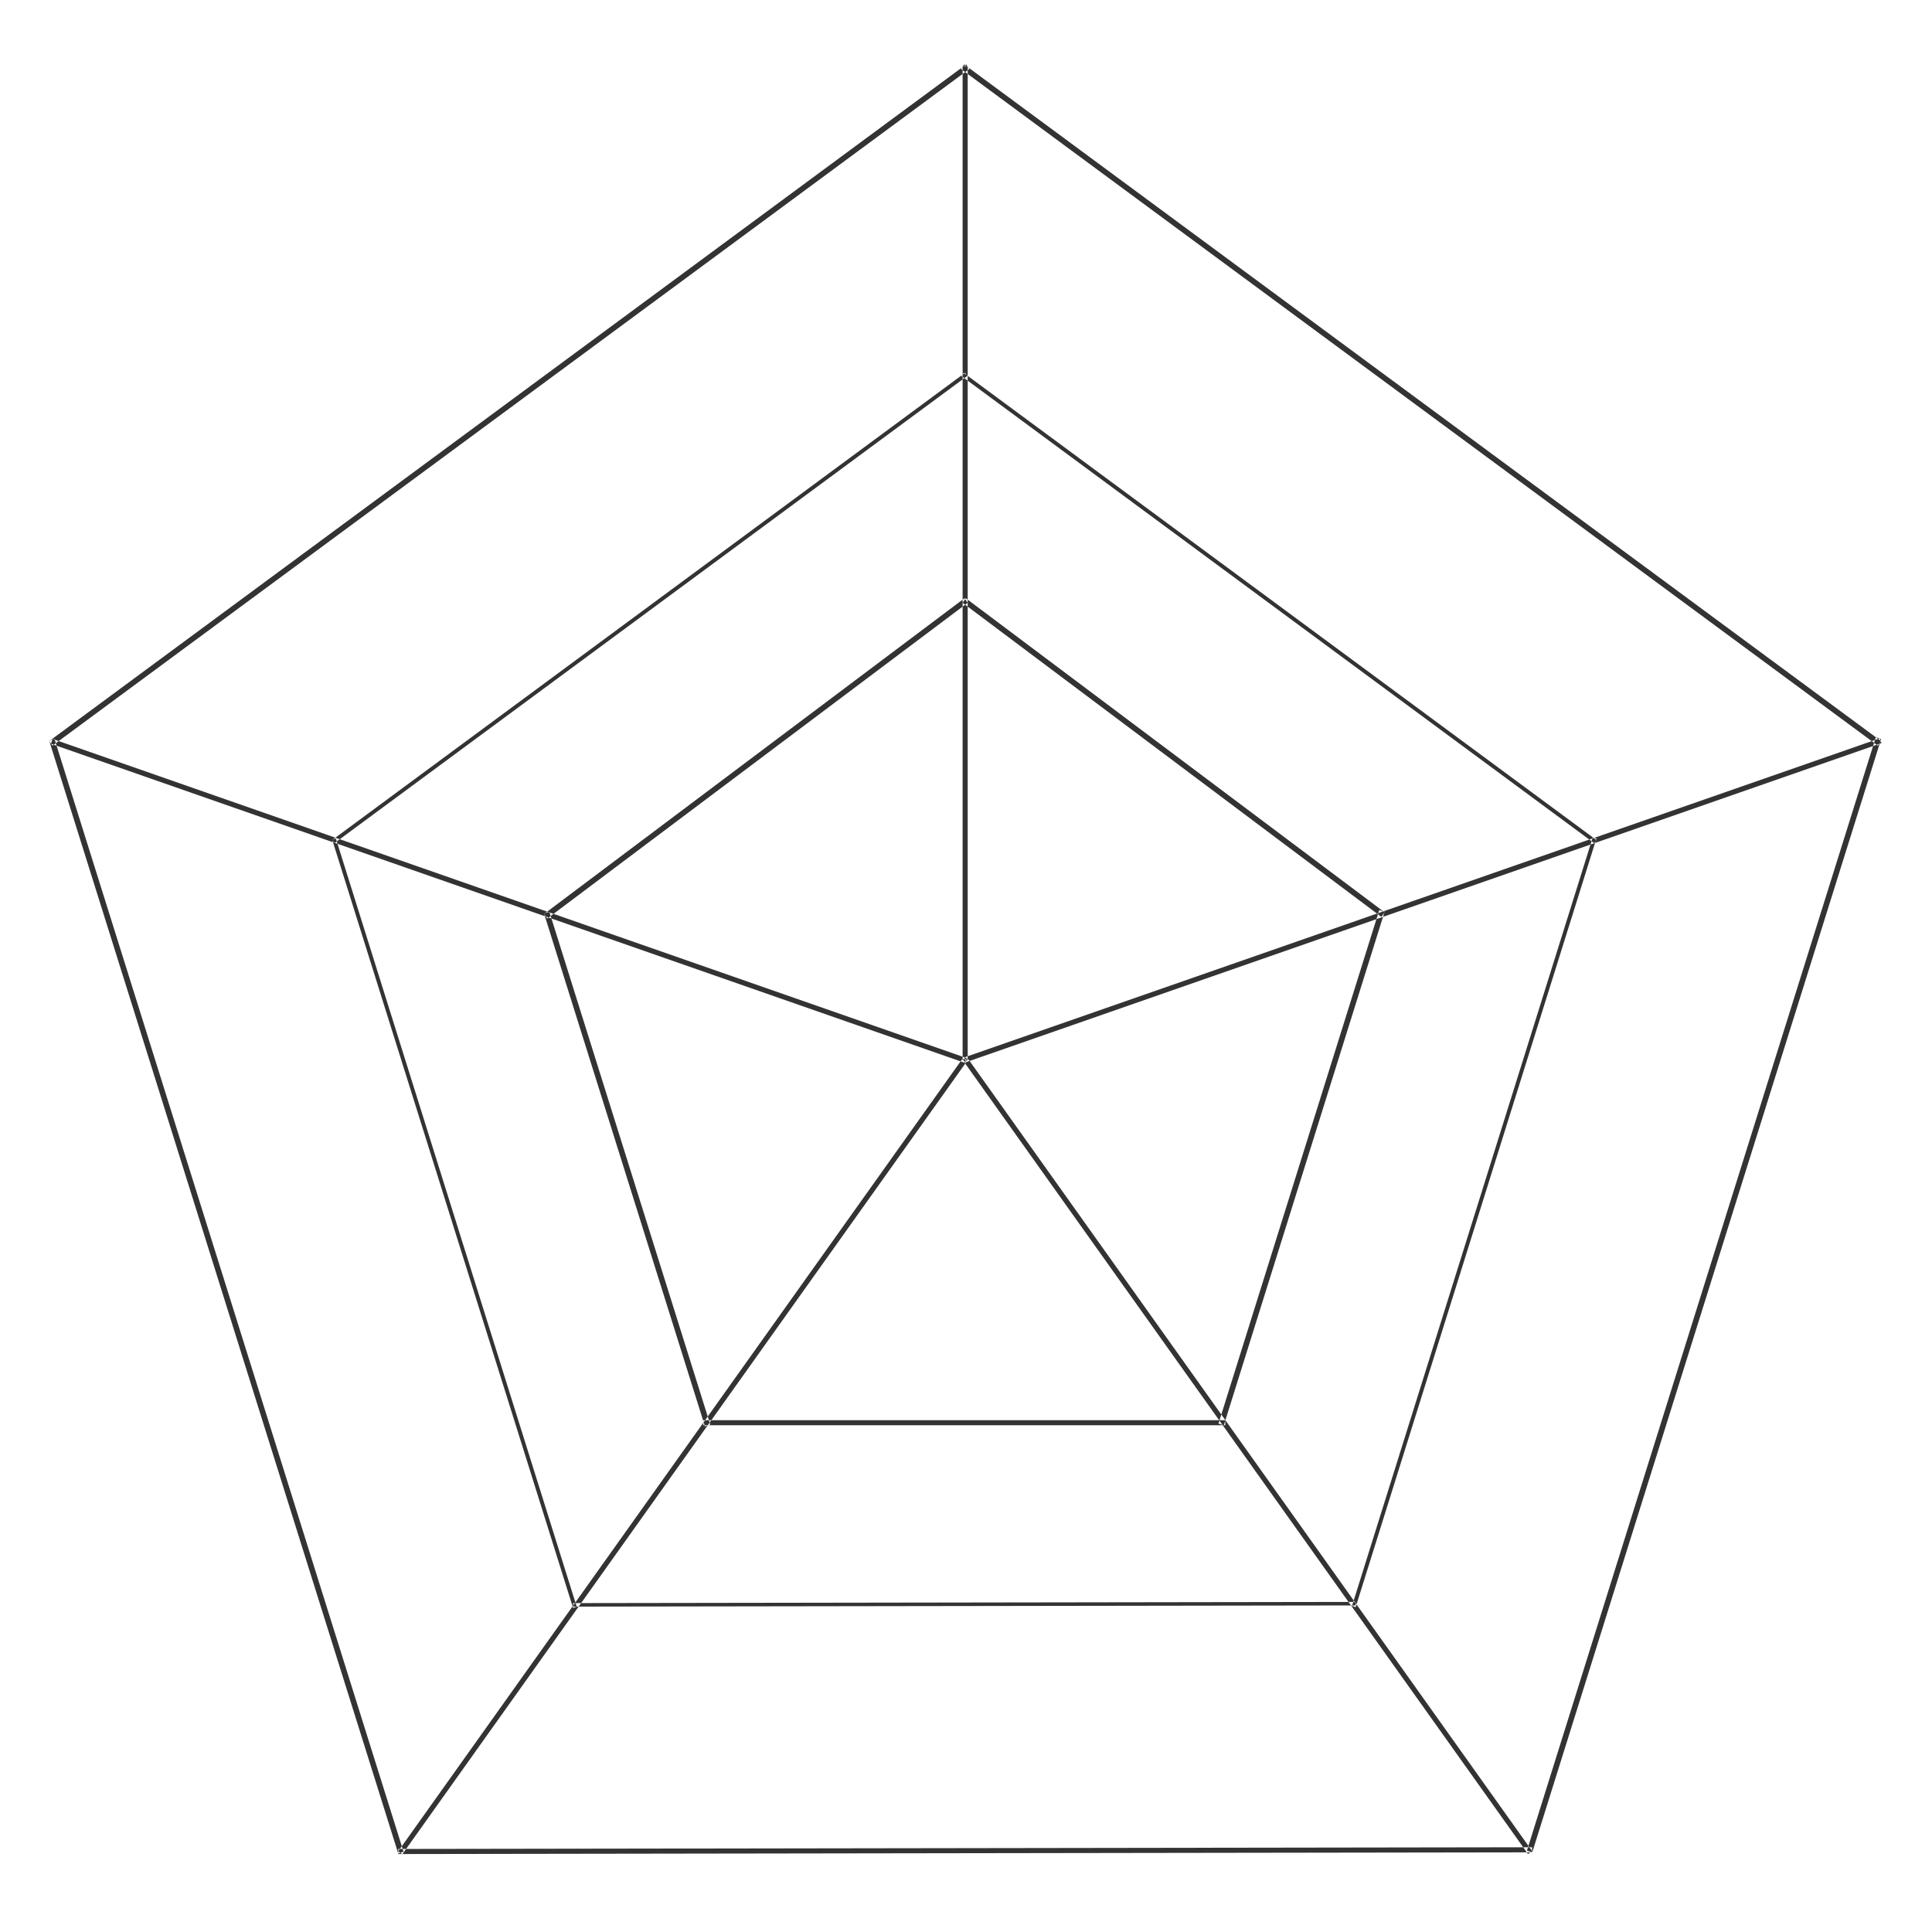 <svg xmlns="http://www.w3.org/2000/svg" width="1140" height="1140" viewBox="0 0 1140 1140">
  <rect x="0" y="0" width="1140" height="1140" fill="#333333" stroke="none"/>
<defs>
    <style>
      .cls-1 {
        fill: #fff;
        fill-rule: evenodd;
      }
    </style>
  </defs>
  <path id="矩形_16" data-name="矩形 16" class="cls-1" d="M0,0H1140V1140H0V0ZM570.107,38l1.908,2.679L30.92,440l-1.908-2.679Zm-1.214,0-1.908,2.679L1108.08,440l1.91-2.679ZM904,1093v-3l-669,1v3Zm-669.032.64,3.134-1.03L32.146,436l-3.135,1.033Zm669.157-.63-3.134-1.03L1106.86,435l3.13,1.033ZM568,39h3V625h-3V39Zm541.2,396.65,1,2.831L570,626.768l-1-2.83ZM237.409,1094.1l-2.392-1.81L567.674,625.054l2.391,1.8ZM30.064,438.86l0.992-2.833L570.434,624.359l-0.991,2.832ZM901.623,1094l2.391-1.8L571.389,624.991l-2.392,1.8Zm-179.5-252.986-3.134-1.032L813.855,537l3.134,1.033ZM723,841v-3H415v3H723ZM569.893,353l-1.908,2.68L815.08,541l1.908-2.679Zm-0.786,0,1.908,2.68L322.92,542l-1.908-2.679ZM415.968,841.639l3.134-1.032L324.146,538l-3.135,1.033ZM569.419,220l1.316,1.85-373.41,275.67-1.317-1.85Zm-0.838,0-1.316,1.85,373.41,275.67,1.317-1.85ZM799.839,947.31v-2.071l-461.678.69V948Zm-461.7,1.441,2.163-.713L198.171,494.757l-2.163.712Zm461.786-.431-2.162-.713L939.83,494.066l2.162,0.713Z"/>
</svg>
